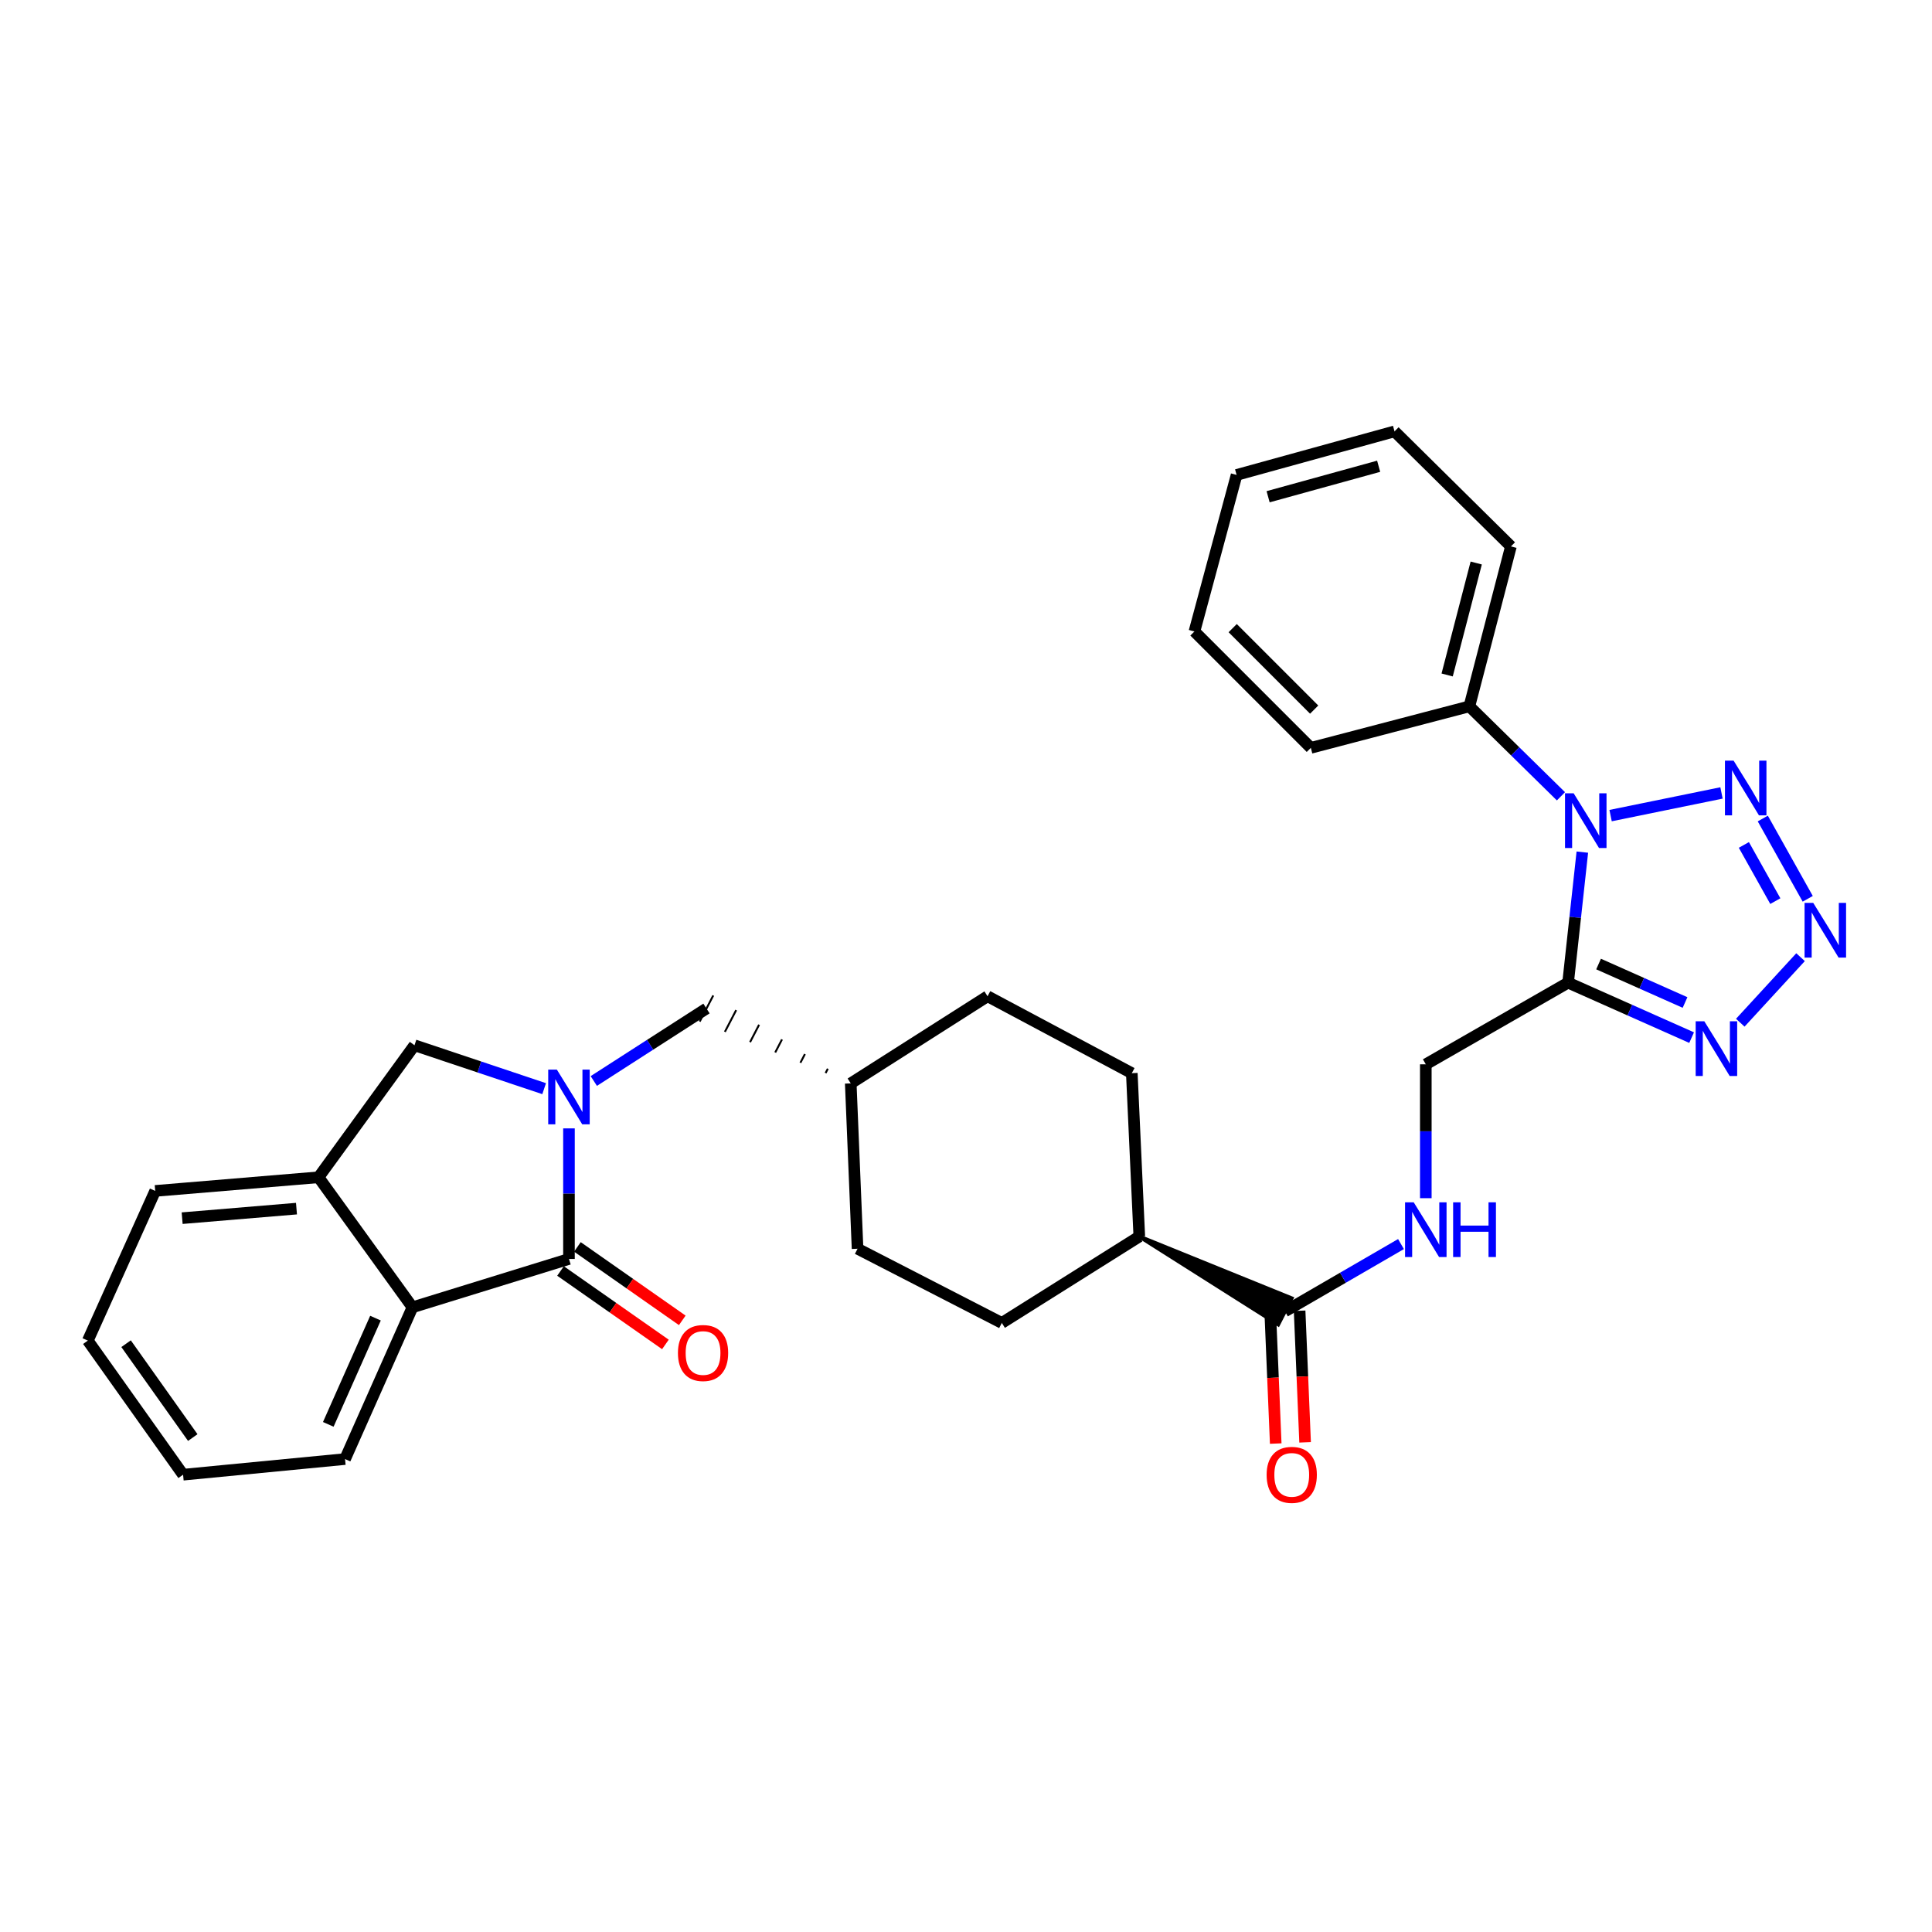 <?xml version='1.0' encoding='iso-8859-1'?>
<svg version='1.1' baseProfile='full'
              xmlns='http://www.w3.org/2000/svg'
                      xmlns:rdkit='http://www.rdkit.org/xml'
                      xmlns:xlink='http://www.w3.org/1999/xlink'
                  xml:space='preserve'
width='1000px' height='1000px' viewBox='0 0 1000 1000'>
<!-- END OF HEADER -->
<rect style='opacity:1.0;fill:#FFFFFF;stroke:none' width='1000' height='1000' x='0' y='0'> </rect>
<path class='bond-1' d='M 819.016,441.053 L 815.329,474.837' style='fill:none;fill-rule:evenodd;stroke:#0000FF;stroke-width:6px;stroke-linecap:butt;stroke-linejoin:miter;stroke-opacity:1' />
<path class='bond-1' d='M 815.329,474.837 L 811.642,508.622' style='fill:none;fill-rule:evenodd;stroke:#000000;stroke-width:6px;stroke-linecap:butt;stroke-linejoin:miter;stroke-opacity:1' />
<path class='bond-4' d='M 833.644,422.158 L 891.046,410.425' style='fill:none;fill-rule:evenodd;stroke:#0000FF;stroke-width:6px;stroke-linecap:butt;stroke-linejoin:miter;stroke-opacity:1' />
<path class='bond-13' d='M 807.94,412.161 L 784.243,388.883' style='fill:none;fill-rule:evenodd;stroke:#0000FF;stroke-width:6px;stroke-linecap:butt;stroke-linejoin:miter;stroke-opacity:1' />
<path class='bond-13' d='M 784.243,388.883 L 760.546,365.605' style='fill:none;fill-rule:evenodd;stroke:#000000;stroke-width:6px;stroke-linecap:butt;stroke-linejoin:miter;stroke-opacity:1' />
<path class='bond-0' d='M 307.351,559.522 L 336.512,540.76' style='fill:none;fill-rule:evenodd;stroke:#0000FF;stroke-width:6px;stroke-linecap:butt;stroke-linejoin:miter;stroke-opacity:1' />
<path class='bond-0' d='M 336.512,540.76 L 365.673,521.998' style='fill:none;fill-rule:evenodd;stroke:#000000;stroke-width:6px;stroke-linecap:butt;stroke-linejoin:miter;stroke-opacity:1' />
<path class='bond-2' d='M 294.495,584.049 L 294.495,617.839' style='fill:none;fill-rule:evenodd;stroke:#0000FF;stroke-width:6px;stroke-linecap:butt;stroke-linejoin:miter;stroke-opacity:1' />
<path class='bond-2' d='M 294.495,617.839 L 294.495,651.63' style='fill:none;fill-rule:evenodd;stroke:#000000;stroke-width:6px;stroke-linecap:butt;stroke-linejoin:miter;stroke-opacity:1' />
<path class='bond-7' d='M 281.647,563.492 L 248.093,552.257' style='fill:none;fill-rule:evenodd;stroke:#0000FF;stroke-width:6px;stroke-linecap:butt;stroke-linejoin:miter;stroke-opacity:1' />
<path class='bond-7' d='M 248.093,552.257 L 214.539,541.023' style='fill:none;fill-rule:evenodd;stroke:#000000;stroke-width:6px;stroke-linecap:butt;stroke-linejoin:miter;stroke-opacity:1' />
<path class='bond-5' d='M 811.642,508.622 L 843.61,522.845' style='fill:none;fill-rule:evenodd;stroke:#000000;stroke-width:6px;stroke-linecap:butt;stroke-linejoin:miter;stroke-opacity:1' />
<path class='bond-5' d='M 843.61,522.845 L 875.578,537.068' style='fill:none;fill-rule:evenodd;stroke:#0000FF;stroke-width:6px;stroke-linecap:butt;stroke-linejoin:miter;stroke-opacity:1' />
<path class='bond-5' d='M 827.42,498.983 L 849.797,508.939' style='fill:none;fill-rule:evenodd;stroke:#000000;stroke-width:6px;stroke-linecap:butt;stroke-linejoin:miter;stroke-opacity:1' />
<path class='bond-5' d='M 849.797,508.939 L 872.174,518.896' style='fill:none;fill-rule:evenodd;stroke:#0000FF;stroke-width:6px;stroke-linecap:butt;stroke-linejoin:miter;stroke-opacity:1' />
<path class='bond-12' d='M 811.642,508.622 L 737.995,550.891' style='fill:none;fill-rule:evenodd;stroke:#000000;stroke-width:6px;stroke-linecap:butt;stroke-linejoin:miter;stroke-opacity:1' />
<path class='bond-6' d='M 294.495,651.63 L 213.491,676.658' style='fill:none;fill-rule:evenodd;stroke:#000000;stroke-width:6px;stroke-linecap:butt;stroke-linejoin:miter;stroke-opacity:1' />
<path class='bond-14' d='M 290.13,657.863 L 317.272,676.871' style='fill:none;fill-rule:evenodd;stroke:#000000;stroke-width:6px;stroke-linecap:butt;stroke-linejoin:miter;stroke-opacity:1' />
<path class='bond-14' d='M 317.272,676.871 L 344.414,695.878' style='fill:none;fill-rule:evenodd;stroke:#FF0000;stroke-width:6px;stroke-linecap:butt;stroke-linejoin:miter;stroke-opacity:1' />
<path class='bond-14' d='M 298.86,645.396 L 326.002,664.404' style='fill:none;fill-rule:evenodd;stroke:#000000;stroke-width:6px;stroke-linecap:butt;stroke-linejoin:miter;stroke-opacity:1' />
<path class='bond-14' d='M 326.002,664.404 L 353.145,683.411' style='fill:none;fill-rule:evenodd;stroke:#FF0000;stroke-width:6px;stroke-linecap:butt;stroke-linejoin:miter;stroke-opacity:1' />
<path class='bond-3' d='M 935.676,465.218 L 912.417,423.669' style='fill:none;fill-rule:evenodd;stroke:#0000FF;stroke-width:6px;stroke-linecap:butt;stroke-linejoin:miter;stroke-opacity:1' />
<path class='bond-3' d='M 918.906,466.42 L 902.625,437.336' style='fill:none;fill-rule:evenodd;stroke:#0000FF;stroke-width:6px;stroke-linecap:butt;stroke-linejoin:miter;stroke-opacity:1' />
<path class='bond-31' d='M 931.961,495.431 L 900.767,529.354' style='fill:none;fill-rule:evenodd;stroke:#0000FF;stroke-width:6px;stroke-linecap:butt;stroke-linejoin:miter;stroke-opacity:1' />
<path class='bond-22' d='M 213.491,676.658 L 178.595,755.21' style='fill:none;fill-rule:evenodd;stroke:#000000;stroke-width:6px;stroke-linecap:butt;stroke-linejoin:miter;stroke-opacity:1' />
<path class='bond-22' d='M 194.347,682.262 L 169.92,737.248' style='fill:none;fill-rule:evenodd;stroke:#000000;stroke-width:6px;stroke-linecap:butt;stroke-linejoin:miter;stroke-opacity:1' />
<path class='bond-34' d='M 213.491,676.658 L 164.872,609.361' style='fill:none;fill-rule:evenodd;stroke:#000000;stroke-width:6px;stroke-linecap:butt;stroke-linejoin:miter;stroke-opacity:1' />
<path class='bond-8' d='M 214.539,541.023 L 164.872,609.361' style='fill:none;fill-rule:evenodd;stroke:#000000;stroke-width:6px;stroke-linecap:butt;stroke-linejoin:miter;stroke-opacity:1' />
<path class='bond-23' d='M 164.872,609.361 L 80.334,616.412' style='fill:none;fill-rule:evenodd;stroke:#000000;stroke-width:6px;stroke-linecap:butt;stroke-linejoin:miter;stroke-opacity:1' />
<path class='bond-23' d='M 153.456,625.586 L 94.279,630.522' style='fill:none;fill-rule:evenodd;stroke:#000000;stroke-width:6px;stroke-linecap:butt;stroke-linejoin:miter;stroke-opacity:1' />
<path class='bond-9' d='M 665.075,678.763 L 695.111,661.345' style='fill:none;fill-rule:evenodd;stroke:#000000;stroke-width:6px;stroke-linecap:butt;stroke-linejoin:miter;stroke-opacity:1' />
<path class='bond-9' d='M 695.111,661.345 L 725.148,643.927' style='fill:none;fill-rule:evenodd;stroke:#0000FF;stroke-width:6px;stroke-linecap:butt;stroke-linejoin:miter;stroke-opacity:1' />
<path class='bond-15' d='M 589.702,640.012 L 661.595,685.531 L 668.554,671.995 Z' style='fill:#000000;fill-rule:evenodd;fill-opacity:1;stroke:#000000;stroke-width:2px;stroke-linecap:butt;stroke-linejoin:miter;stroke-opacity:1;' />
<path class='bond-16' d='M 657.471,679.08 L 658.891,713.132' style='fill:none;fill-rule:evenodd;stroke:#000000;stroke-width:6px;stroke-linecap:butt;stroke-linejoin:miter;stroke-opacity:1' />
<path class='bond-16' d='M 658.891,713.132 L 660.312,747.183' style='fill:none;fill-rule:evenodd;stroke:#FF0000;stroke-width:6px;stroke-linecap:butt;stroke-linejoin:miter;stroke-opacity:1' />
<path class='bond-16' d='M 672.678,678.446 L 674.098,712.498' style='fill:none;fill-rule:evenodd;stroke:#000000;stroke-width:6px;stroke-linecap:butt;stroke-linejoin:miter;stroke-opacity:1' />
<path class='bond-16' d='M 674.098,712.498 L 675.518,746.549' style='fill:none;fill-rule:evenodd;stroke:#FF0000;stroke-width:6px;stroke-linecap:butt;stroke-linejoin:miter;stroke-opacity:1' />
<path class='bond-10' d='M 737.995,620.178 L 737.995,585.534' style='fill:none;fill-rule:evenodd;stroke:#0000FF;stroke-width:6px;stroke-linecap:butt;stroke-linejoin:miter;stroke-opacity:1' />
<path class='bond-10' d='M 737.995,585.534 L 737.995,550.891' style='fill:none;fill-rule:evenodd;stroke:#000000;stroke-width:6px;stroke-linecap:butt;stroke-linejoin:miter;stroke-opacity:1' />
<path class='bond-11' d='M 428.483,553.172 L 427.314,555.424' style='fill:none;fill-rule:evenodd;stroke:#000000;stroke-width:1.0px;stroke-linecap:butt;stroke-linejoin:miter;stroke-opacity:1' />
<path class='bond-11' d='M 416.622,545.587 L 414.285,550.09' style='fill:none;fill-rule:evenodd;stroke:#000000;stroke-width:1.0px;stroke-linecap:butt;stroke-linejoin:miter;stroke-opacity:1' />
<path class='bond-11' d='M 404.762,538.001 L 401.256,544.755' style='fill:none;fill-rule:evenodd;stroke:#000000;stroke-width:1.0px;stroke-linecap:butt;stroke-linejoin:miter;stroke-opacity:1' />
<path class='bond-11' d='M 392.901,530.415 L 388.226,539.421' style='fill:none;fill-rule:evenodd;stroke:#000000;stroke-width:1.0px;stroke-linecap:butt;stroke-linejoin:miter;stroke-opacity:1' />
<path class='bond-11' d='M 381.04,522.83 L 375.197,534.087' style='fill:none;fill-rule:evenodd;stroke:#000000;stroke-width:1.0px;stroke-linecap:butt;stroke-linejoin:miter;stroke-opacity:1' />
<path class='bond-11' d='M 369.179,515.244 L 362.167,528.752' style='fill:none;fill-rule:evenodd;stroke:#000000;stroke-width:1.0px;stroke-linecap:butt;stroke-linejoin:miter;stroke-opacity:1' />
<path class='bond-24' d='M 760.546,365.605 L 782.048,282.825' style='fill:none;fill-rule:evenodd;stroke:#000000;stroke-width:6px;stroke-linecap:butt;stroke-linejoin:miter;stroke-opacity:1' />
<path class='bond-24' d='M 749.04,349.362 L 764.092,291.416' style='fill:none;fill-rule:evenodd;stroke:#000000;stroke-width:6px;stroke-linecap:butt;stroke-linejoin:miter;stroke-opacity:1' />
<path class='bond-25' d='M 760.546,365.605 L 678.485,387.09' style='fill:none;fill-rule:evenodd;stroke:#000000;stroke-width:6px;stroke-linecap:butt;stroke-linejoin:miter;stroke-opacity:1' />
<path class='bond-17' d='M 589.702,640.012 L 518.541,684.75' style='fill:none;fill-rule:evenodd;stroke:#000000;stroke-width:6px;stroke-linecap:butt;stroke-linejoin:miter;stroke-opacity:1' />
<path class='bond-18' d='M 589.702,640.012 L 585.821,555.474' style='fill:none;fill-rule:evenodd;stroke:#000000;stroke-width:6px;stroke-linecap:butt;stroke-linejoin:miter;stroke-opacity:1' />
<path class='bond-20' d='M 518.541,684.75 L 443.87,646.345' style='fill:none;fill-rule:evenodd;stroke:#000000;stroke-width:6px;stroke-linecap:butt;stroke-linejoin:miter;stroke-opacity:1' />
<path class='bond-21' d='M 585.821,555.474 L 511.15,515.665' style='fill:none;fill-rule:evenodd;stroke:#000000;stroke-width:6px;stroke-linecap:butt;stroke-linejoin:miter;stroke-opacity:1' />
<path class='bond-19' d='M 440.344,560.758 L 511.15,515.665' style='fill:none;fill-rule:evenodd;stroke:#000000;stroke-width:6px;stroke-linecap:butt;stroke-linejoin:miter;stroke-opacity:1' />
<path class='bond-33' d='M 440.344,560.758 L 443.87,646.345' style='fill:none;fill-rule:evenodd;stroke:#000000;stroke-width:6px;stroke-linecap:butt;stroke-linejoin:miter;stroke-opacity:1' />
<path class='bond-26' d='M 178.595,755.21 L 94.767,763.302' style='fill:none;fill-rule:evenodd;stroke:#000000;stroke-width:6px;stroke-linecap:butt;stroke-linejoin:miter;stroke-opacity:1' />
<path class='bond-27' d='M 80.334,616.412 L 45.455,693.899' style='fill:none;fill-rule:evenodd;stroke:#000000;stroke-width:6px;stroke-linecap:butt;stroke-linejoin:miter;stroke-opacity:1' />
<path class='bond-29' d='M 782.048,282.825 L 721.803,223.282' style='fill:none;fill-rule:evenodd;stroke:#000000;stroke-width:6px;stroke-linecap:butt;stroke-linejoin:miter;stroke-opacity:1' />
<path class='bond-28' d='M 678.485,387.09 L 618.239,326.845' style='fill:none;fill-rule:evenodd;stroke:#000000;stroke-width:6px;stroke-linecap:butt;stroke-linejoin:miter;stroke-opacity:1' />
<path class='bond-28' d='M 680.21,367.291 L 638.038,325.12' style='fill:none;fill-rule:evenodd;stroke:#000000;stroke-width:6px;stroke-linecap:butt;stroke-linejoin:miter;stroke-opacity:1' />
<path class='bond-35' d='M 94.767,763.302 L 45.455,693.899' style='fill:none;fill-rule:evenodd;stroke:#000000;stroke-width:6px;stroke-linecap:butt;stroke-linejoin:miter;stroke-opacity:1' />
<path class='bond-35' d='M 99.777,744.076 L 65.258,695.494' style='fill:none;fill-rule:evenodd;stroke:#000000;stroke-width:6px;stroke-linecap:butt;stroke-linejoin:miter;stroke-opacity:1' />
<path class='bond-30' d='M 618.239,326.845 L 640.063,245.824' style='fill:none;fill-rule:evenodd;stroke:#000000;stroke-width:6px;stroke-linecap:butt;stroke-linejoin:miter;stroke-opacity:1' />
<path class='bond-32' d='M 721.803,223.282 L 640.063,245.824' style='fill:none;fill-rule:evenodd;stroke:#000000;stroke-width:6px;stroke-linecap:butt;stroke-linejoin:miter;stroke-opacity:1' />
<path class='bond-32' d='M 713.588,241.335 L 656.37,257.115' style='fill:none;fill-rule:evenodd;stroke:#000000;stroke-width:6px;stroke-linecap:butt;stroke-linejoin:miter;stroke-opacity:1' />
<path  class='atom-0' d='M 814.531 410.625
L 823.811 425.625
Q 824.731 427.105, 826.211 429.785
Q 827.691 432.465, 827.771 432.625
L 827.771 410.625
L 831.531 410.625
L 831.531 438.945
L 827.651 438.945
L 817.691 422.545
Q 816.531 420.625, 815.291 418.425
Q 814.091 416.225, 813.731 415.545
L 813.731 438.945
L 810.051 438.945
L 810.051 410.625
L 814.531 410.625
' fill='#0000FF'/>
<path  class='atom-1' d='M 288.235 553.633
L 297.515 568.633
Q 298.435 570.113, 299.915 572.793
Q 301.395 575.473, 301.475 575.633
L 301.475 553.633
L 305.235 553.633
L 305.235 581.953
L 301.355 581.953
L 291.395 565.553
Q 290.235 563.633, 288.995 561.433
Q 287.795 559.233, 287.435 558.553
L 287.435 581.953
L 283.755 581.953
L 283.755 553.633
L 288.235 553.633
' fill='#0000FF'/>
<path  class='atom-4' d='M 938.523 467.328
L 947.803 482.328
Q 948.723 483.808, 950.203 486.488
Q 951.683 489.168, 951.763 489.328
L 951.763 467.328
L 955.523 467.328
L 955.523 495.648
L 951.643 495.648
L 941.683 479.248
Q 940.523 477.328, 939.283 475.128
Q 938.083 472.928, 937.723 472.248
L 937.723 495.648
L 934.043 495.648
L 934.043 467.328
L 938.523 467.328
' fill='#0000FF'/>
<path  class='atom-5' d='M 897.311 393.706
L 906.591 408.706
Q 907.511 410.186, 908.991 412.866
Q 910.471 415.546, 910.551 415.706
L 910.551 393.706
L 914.311 393.706
L 914.311 422.026
L 910.431 422.026
L 900.471 405.626
Q 899.311 403.706, 898.071 401.506
Q 896.871 399.306, 896.511 398.626
L 896.511 422.026
L 892.831 422.026
L 892.831 393.706
L 897.311 393.706
' fill='#0000FF'/>
<path  class='atom-6' d='M 882.158 528.622
L 891.438 543.622
Q 892.358 545.102, 893.838 547.782
Q 895.318 550.462, 895.398 550.622
L 895.398 528.622
L 899.158 528.622
L 899.158 556.942
L 895.278 556.942
L 885.318 540.542
Q 884.158 538.622, 882.918 536.422
Q 881.718 534.222, 881.358 533.542
L 881.358 556.942
L 877.678 556.942
L 877.678 528.622
L 882.158 528.622
' fill='#0000FF'/>
<path  class='atom-11' d='M 731.735 622.317
L 741.015 637.317
Q 741.935 638.797, 743.415 641.477
Q 744.895 644.157, 744.975 644.317
L 744.975 622.317
L 748.735 622.317
L 748.735 650.637
L 744.855 650.637
L 734.895 634.237
Q 733.735 632.317, 732.495 630.117
Q 731.295 627.917, 730.935 627.237
L 730.935 650.637
L 727.255 650.637
L 727.255 622.317
L 731.735 622.317
' fill='#0000FF'/>
<path  class='atom-11' d='M 752.135 622.317
L 755.975 622.317
L 755.975 634.357
L 770.455 634.357
L 770.455 622.317
L 774.295 622.317
L 774.295 650.637
L 770.455 650.637
L 770.455 637.557
L 755.975 637.557
L 755.975 650.637
L 752.135 650.637
L 752.135 622.317
' fill='#0000FF'/>
<path  class='atom-15' d='M 350.898 700.312
Q 350.898 693.512, 354.258 689.712
Q 357.618 685.912, 363.898 685.912
Q 370.178 685.912, 373.538 689.712
Q 376.898 693.512, 376.898 700.312
Q 376.898 707.192, 373.498 711.112
Q 370.098 714.992, 363.898 714.992
Q 357.658 714.992, 354.258 711.112
Q 350.898 707.232, 350.898 700.312
M 363.898 711.792
Q 368.218 711.792, 370.538 708.912
Q 372.898 705.992, 372.898 700.312
Q 372.898 694.752, 370.538 691.952
Q 368.218 689.112, 363.898 689.112
Q 359.578 689.112, 357.218 691.912
Q 354.898 694.712, 354.898 700.312
Q 354.898 706.032, 357.218 708.912
Q 359.578 711.792, 363.898 711.792
' fill='#FF0000'/>
<path  class='atom-17' d='M 655.601 763.382
Q 655.601 756.582, 658.961 752.782
Q 662.321 748.982, 668.601 748.982
Q 674.881 748.982, 678.241 752.782
Q 681.601 756.582, 681.601 763.382
Q 681.601 770.262, 678.201 774.182
Q 674.801 778.062, 668.601 778.062
Q 662.361 778.062, 658.961 774.182
Q 655.601 770.302, 655.601 763.382
M 668.601 774.862
Q 672.921 774.862, 675.241 771.982
Q 677.601 769.062, 677.601 763.382
Q 677.601 757.822, 675.241 755.022
Q 672.921 752.182, 668.601 752.182
Q 664.281 752.182, 661.921 754.982
Q 659.601 757.782, 659.601 763.382
Q 659.601 769.102, 661.921 771.982
Q 664.281 774.862, 668.601 774.862
' fill='#FF0000'/>
</svg>
